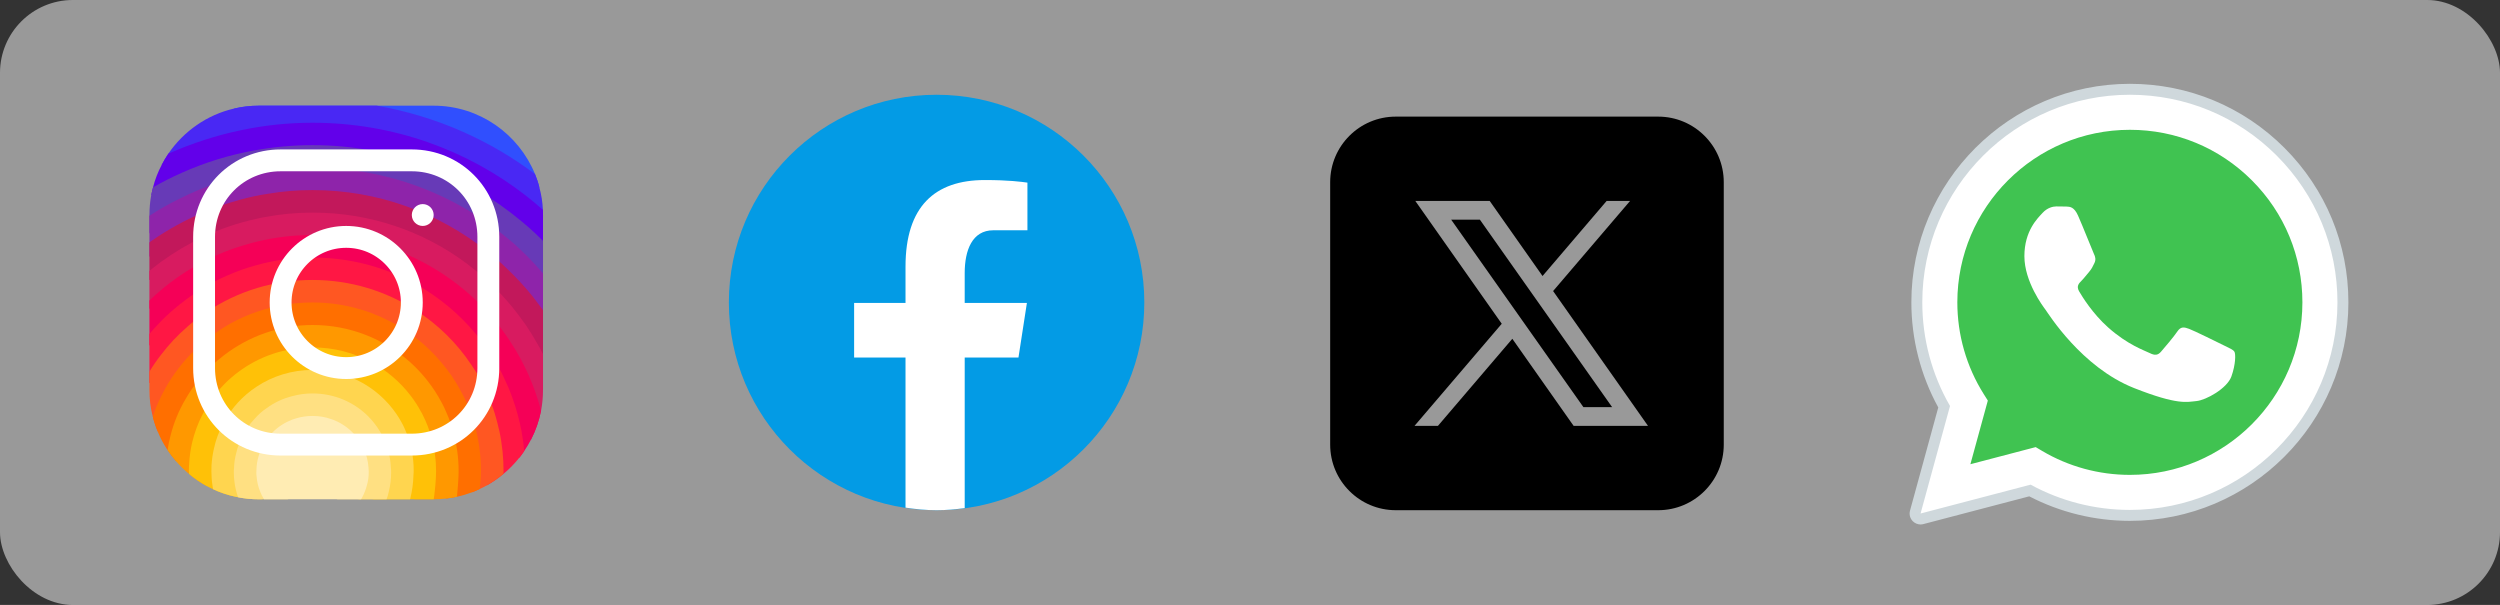 <?xml version="1.0" encoding="UTF-8"?>
<svg width="686px" height="166px" viewBox="0 0 686 166" version="1.1" xmlns="http://www.w3.org/2000/svg" xmlns:xlink="http://www.w3.org/1999/xlink">
    <rect x="0" y="0" width="686" height="166" fill="#333333" stroke="none"/>
    <title>Group 60</title>
    <g id="Page-1" stroke="none" stroke-width="1" fill="none" fill-rule="evenodd">
        <g id="Group-60">
            <rect id="Rectangle" fill="#FFFFFF" opacity="0.501" x="0" y="0" width="686" height="166" rx="20"></rect>
            <g id="Group-51" transform="translate(41, 23)">
                <g id="icons8-facebook-(2)" transform="translate(159, 3)" fill-rule="nonzero">
                    <path d="M57,-7.10542736e-15 C25.52,-7.10542736e-15 0,25.52 0,57 C0,88.48 25.52,114 57,114 C88.48,114 114,88.48 114,57 C114,25.52 88.48,-7.10542736e-15 57,-7.10542736e-15 Z" id="Path" fill="#039BE5"></path>
                    <path d="M64.716,72.108 L79.467,72.108 L81.783,57.123 L64.713,57.123 L64.713,48.933 C64.713,42.708 66.747,37.188 72.57,37.188 L81.927,37.188 L81.927,24.111 C80.283,23.889 76.806,23.403 70.236,23.403 C56.517,23.403 48.474,30.648 48.474,47.154 L48.474,57.123 L34.371,57.123 L34.371,72.108 L48.474,72.108 L48.474,113.295 C51.267,113.715 54.096,114 57,114 C59.625,114 62.187,113.76 64.716,113.418 L64.716,72.108 Z" id="Path" fill="#FFFFFF"></path>
                </g>
                <g id="icons8-instagram-(1)" transform="translate(0, 6)">
                    <path d="M107.01,22.44 C105.81,23.22 104.1,23.94 103.38,24.75 C103.11,25.02 102.96,25.32 103.02,25.62 L103.02,28.71 L102.12,31.74 L101.22,34.74 L100.23,38.04 L98.19,44.79 L96.21,51.45 L94.71,56.46 C94.71,57.24 94.68,58.02 94.62,58.77 C94.41,61.65 93.81,64.41 92.85,66.99 C92.28,68.58 91.59,70.11 90.75,71.55 C90.45,72.12 90.09,72.69 89.73,73.23 C88.53,75.12 87.09,76.86 85.5,78.39 C84.27,79.62 82.92,80.76 81.45,81.72 C81.45,81.72 81.45,81.72 81.42,81.72 C81.18,81.93 80.91,82.11 80.61,82.26 C79.68,82.89 78.69,83.43 77.67,83.91 C76.98,84.27 76.29,84.57 75.57,84.84 C75.42,84.93 75.24,84.99 75.09,85.05 C73.38,85.86 71.4,86.4 69.42,86.67 C69.3,86.7 69.21,86.7 69.09,86.73 C67.89,86.94 66.72,87.12 65.52,87.21 C64.98,87.27 64.41,87.3 63.87,87.3 L61.74,87.18 L51.48,86.64 C51.48,86.61 51.45,86.64 51.45,86.64 L46.29,86.37 C45.9,86.37 45.48,86.37 45.09,86.34 C43.47,86.28 41.91,86.1 40.35,85.77 C40.32,85.77 40.32,85.77 40.32,85.77 C37.47,85.23 34.74,84.27 32.19,82.98 C30.78,82.26 29.4,81.45 28.11,80.52 C27.57,80.13 27.06,79.71 26.55,79.26 C25.11,78.06 23.82,76.77 22.62,75.45 C22.44,75.27 22.29,75.09 22.14,74.91 C21.96,74.73 21.78,74.52 21.63,74.34 C20.49,72.9 19.53,71.43 18.75,69.87 C18.03,68.49 17.46,67.02 17.01,65.4 C16.83,64.83 16.68,64.29 16.56,63.69 C16.53,63.66 16.5,63.6 16.5,63.54 C16.2,62.31 15.93,61.02 15.78,59.73 C15.6,58.74 15.51,57.75 15.51,56.73 C15.45,56.34 15.45,55.92 15.45,55.53 L21.18,46.68 L26.79,38.04 L29.34,34.11 L31.65,30.57 L32.43,29.34 L32.43,26.25 C32.49,25.56 32.52,24.84 32.49,24.18 C32.46,22.08 32.04,20.04 31.35,18.09 C30.69,16.02 29.76,14.07 28.8,12.27 C27.66,10.2 26.46,8.34 25.47,6.66 C24,4.2 22.98,2.19 23.25,0.78 C25.41,0.27 27.69,0 30,0 L78,0 C90.54,0 101.34,7.8 105.81,18.78 C106.29,19.95 106.71,21.18 107.01,22.44 Z" id="Path" fill="#304FFE" fill-rule="nonzero"></path>
                    <path d="M108,30 L108,30.81 L103.86,33.21 L101.22,34.74 L98.31,36.42 L92.49,39.81 L86.79,43.11 L80.97,46.47 L78.66,47.82 C78.66,49.26 78.3,50.58 77.64,51.78 C76.71,53.52 75.15,54.96 73.17,56.19 C71.16,57.42 68.7,58.41 65.94,59.13 C65.94,59.13 65.94,59.1 65.91,59.13 C55.23,61.89 40.65,60.63 33.57,55.35 C31.59,53.88 30.21,52.08 29.61,50.01 C29.43,49.32 29.34,48.57 29.34,47.82 L29.34,26.25 C29.37,25.8 29.07,25.35 28.53,24.9 C26.91,23.61 23.1,22.38 18.84,21.15 C15.51,20.22 11.94,19.29 8.94,18.39 C6.57,17.67 4.56,16.95 3.36,16.26 C3.9,15.21 4.53,14.16 5.19,13.17 C9.39,7.02 15.81,2.49 23.25,0.78 C25.41,0.27 27.69,0 30,0 L62.4,0 C78.51,2.82 93.36,9.39 105.81,18.78 C106.29,19.95 106.71,21.18 107.01,22.44 C107.55,24.42 107.88,26.46 107.97,28.59 C108,29.04 108,29.52 108,30 Z" id="Path" fill="#4928F4" fill-rule="nonzero"></path>
                    <path d="M108,30 L108,43.23 L107.34,45.27 L105.09,52.26 L102.75,59.46 L101.52,63.3 L100.38,66.87 L99.27,70.26 L98.19,73.62 L97.62,75.39 L96.87,77.73 C96.87,80.01 96.81,82.02 96.66,83.73 C96.63,83.91 96.6,84.09 96.6,84.27 C96.42,85.86 96.18,87.21 95.79,88.35 C95.76,88.53 95.7,88.71 95.64,88.86 C94.86,91.02 93.69,92.4 91.95,93.3 C91.53,93.54 91.05,93.72 90.54,93.9 C88.95,94.44 86.94,94.71 84.48,94.86 C82.68,94.98 80.61,95.01 78.27,95.01 L76.2,95.01 L72.63,94.86 L72,94.83 L65.49,94.56 L58.89,94.29 L37.14,93.39 L31.5,93.15 L30.72,93.15 C28.38,93.12 26.37,92.97 24.63,92.73 C22.11,92.34 20.16,91.68 18.69,90.69 C16.59,89.34 15.36,87.36 14.64,84.6 C14.46,83.94 14.31,83.25 14.22,82.5 C13.92,80.76 13.77,78.75 13.68,76.5 C13.68,76.05 13.68,75.6 13.65,75.12 C13.62,75.09 13.65,75.09 13.65,75.09 L13.65,73.35 C13.62,72.48 13.62,71.58 13.62,70.65 L13.77,65.82 L13.86,62.37 L13.98,58.35 L13.98,57.78 L14.19,50.4 L14.4,43.02 L14.61,36.09 L14.79,29.28 L14.85,27.48 C14.85,26.55 11.7,26.01 8.19,25.56 C5.4,25.2 2.34,24.87 0.51,24.45 C0.66,23.76 0.81,23.07 0.99,22.41 C1.53,20.25 2.34,18.21 3.36,16.26 C3.9,15.21 4.53,14.16 5.19,13.17 C11.67,10.32 18.42,8.1 25.47,6.66 C31.65,5.37 38.1,4.68 44.76,4.68 C66.84,4.68 87.24,12.15 103.38,24.75 C104.94,25.95 106.47,27.24 107.97,28.59 C108,29.04 108,29.52 108,30 Z" id="Path" fill="#6200EA" fill-rule="nonzero"></path>
                    <path d="M108,37.11 L108,50.73 L106.35,53.91 L103.2,60.06 L101.52,63.3 L99.99,66.27 L99.33,67.56 C99.33,68.49 99.33,69.39 99.27,70.26 C99.27,71.55 99.21,72.78 99.12,73.92 C99,75.27 98.82,76.5 98.64,77.64 C98.19,80.01 97.56,82.05 96.66,83.73 C96.54,83.94 96.42,84.15 96.3,84.33 C95.97,84.87 95.58,85.38 95.16,85.86 C94.62,86.52 94.02,87.09 93.33,87.57 C92.31,88.35 91.11,88.98 89.73,89.46 C88.02,90.09 86.04,90.51 83.7,90.75 C82.17,90.9 80.49,90.99 78.66,90.99 L77.4,91.05 L71.16,91.41 L71.13,91.41 L64.5,91.8 L57.75,92.19 L48.45,92.73 L37.14,93.39 L35.49,93.48 C33.96,93.48 32.52,93.39 31.14,93.21 C30.99,93.18 30.87,93.15 30.72,93.15 C28.68,92.82 26.82,92.28 25.14,91.53 C23.1,90.63 21.33,89.43 19.83,87.99 C18.51,86.7 17.37,85.23 16.44,83.58 C16.23,83.19 16.02,82.83 15.84,82.41 C14.94,80.64 14.22,78.66 13.68,76.5 C13.59,76.14 13.5,75.75 13.44,75.36 C13.26,74.67 13.11,73.95 13.02,73.2 C12.69,71.28 12.51,69.24 12.42,67.11 L12.42,67.08 C12.39,66.21 12.36,65.37 12.36,64.47 L10.89,60.96 L10.68,60.42 L10.5,59.97 L8.25,54.6 L7.89,53.73 L5.73,48.54 L3.33,42.75 C3.33,42.75 3.33,42.75 3.3,42.75 L0.87,36.9 L0,34.77 L0,30 C0,28.11 0.18,26.25 0.51,24.45 C0.66,23.76 0.81,23.07 0.99,22.41 C3.54,20.94 6.21,19.59 8.94,18.39 C15.18,15.6 21.87,13.53 28.8,12.27 C33.96,11.34 39.33,10.83 44.76,10.83 C66.69,10.83 86.58,18.78 102.12,31.74 C102.72,32.22 103.29,32.7 103.86,33.21 C105.27,34.44 106.65,35.73 108,37.11 Z" id="Path" fill="#673AB7" fill-rule="nonzero"></path>
                    <path d="M108,46.05 L108,61.47 L106.29,65.04 L103.05,71.79 L103.02,71.88 C103.02,73.17 102.96,74.34 102.87,75.39 C102.57,78.84 101.73,81.03 100.35,82.38 C99.36,83.4 98.13,83.97 96.6,84.27 C96.51,84.3 96.39,84.3 96.3,84.33 C95.82,84.42 95.31,84.48 94.77,84.48 C92.91,84.66 90.72,84.54 88.2,84.36 C87.93,84.36 87.63,84.33 87.33,84.3 C85.5,84.18 83.55,84.06 81.39,83.97 C80.22,83.94 78.99,83.91 77.73,83.91 L77.67,83.91 L74.64,84.15 L74.61,84.15 L67.8,84.63 L60.03,85.23 L58.89,85.32 L49.8,85.98 L45.09,86.34 L40.44,86.67 C39.63,86.67 38.85,86.67 38.07,86.64 C38.07,86.64 38.04,86.61 38.04,86.64 C34.65,86.58 31.62,86.37 28.92,85.86 C26.43,85.44 24.24,84.78 22.38,83.79 C20.46,82.86 18.87,81.54 17.58,79.86 C16.35,78.21 15.45,76.14 14.88,73.65 C14.88,73.62 14.88,73.62 14.88,73.62 C14.46,71.61 14.22,69.27 14.22,66.63 L13.77,65.82 L11.1,61.05 L10.71,60.39 L10.5,59.97 L7.71,55.02 L6.33,52.53 L4.59,49.44 L1.59,44.07 L0,41.25 L0,30.21 C2.64,28.47 5.37,26.94 8.19,25.56 C11.61,23.82 15.15,22.35 18.84,21.15 C22.86,19.83 27.06,18.78 31.35,18.09 C35.7,17.37 40.17,17.01 44.76,17.01 C65.16,17.01 83.88,24.3 98.31,36.42 C98.97,36.93 99.6,37.5 100.23,38.04 C102.75,40.29 105.15,42.72 107.34,45.27 C107.58,45.54 107.82,45.78 108,46.05 Z" id="Path" fill="#8E24AA" fill-rule="nonzero"></path>
                    <path d="M108,56.13 L108,77.82 C107.28,77.4 106.29,76.89 105.06,76.35 C104.4,76.02 103.65,75.69 102.87,75.39 C101.73,74.88 100.5,74.4 99.12,73.92 C98.82,73.8 98.52,73.71 98.19,73.62 C97.65,73.41 97.08,73.23 96.51,73.05 C94.74,72.51 92.79,72 90.75,71.55 C89.97,71.4 89.16,71.25 88.35,71.13 C85.74,70.68 82.95,70.41 80.04,70.38 C79.8,70.35 79.53,70.35 79.29,70.35 L71.58,70.41 L61.08,70.47 L61.05,70.47 L38.58,70.65 C31.44,70.65 27.06,72.36 24.42,73.05 C24.42,73.05 24.39,73.05 24.39,73.08 C21.6,73.8 20.73,73.35 20.49,68.46 C20.43,67.11 20.4,65.37 20.4,63.24 L18.72,61.95 L15.78,59.73 L13.98,58.35 L13.62,58.08 L8.64,54.3 L7.89,53.73 L6.33,52.53 L3.45,50.37 L0,47.73 L0,37.53 C0.3,37.29 0.57,37.08 0.87,36.9 C5.22,33.9 9.87,31.35 14.79,29.28 C19.17,27.42 23.79,25.95 28.53,24.9 C29.82,24.63 31.14,24.36 32.49,24.18 C36.48,23.49 40.59,23.16 44.76,23.16 C62.79,23.16 79.35,29.43 92.49,39.81 C94.47,41.37 96.39,43.02 98.19,44.79 C100.65,47.13 102.96,49.62 105.09,52.26 C105.51,52.8 105.93,53.34 106.35,53.91 C106.92,54.63 107.46,55.38 108,56.13 Z" id="Path" fill="#C2185B" fill-rule="nonzero"></path>
                    <path d="M108,68.16 L108,78 C108,79.95 107.82,81.87 107.46,83.73 C106.92,86.49 105.99,89.13 104.73,91.59 C104.07,91.74 103.32,91.74 102.48,91.62 C100.59,91.29 98.37,90.3 95.97,89.01 C95.85,88.98 95.73,88.92 95.64,88.86 C94.89,88.47 94.11,88.05 93.33,87.57 C91.74,86.7 90.06,85.74 88.38,84.84 C88.02,84.66 87.66,84.48 87.33,84.3 C85.41,83.31 83.43,82.41 81.45,81.72 C81.45,81.72 81.45,81.72 81.42,81.72 C81,81.57 80.55,81.42 80.1,81.3 C78.39,80.82 76.65,80.52 74.97,80.52 L71.67,79.56 L57.06,75.33 C57.06,75.33 57.06,75.33 57.03,75.33 L48.06,72.72 L48.03,72.72 L44.13,71.58 C32.85,71.58 25.92,76.38 22.56,74.55 C21.24,73.86 20.46,72.12 20.19,68.7 C20.1,67.74 20.07,66.66 20.07,65.4 L16.56,63.69 L16.41,63.63 L16.38,63.63 L13.86,62.37 L11.1,61.05 L10.89,60.96 L10.38,60.69 L4.5,57.84 L0,55.65 L0,45.36 C0.51,44.91 1.05,44.49 1.59,44.07 C2.16,43.62 2.73,43.2 3.3,42.75 C3.33,42.75 3.33,42.75 3.33,42.75 C6.87,40.2 10.62,37.95 14.61,36.09 C19.26,33.87 24.21,32.16 29.34,31.05 C30.09,30.87 30.87,30.69 31.65,30.57 C35.91,29.76 40.29,29.34 44.76,29.34 C60.57,29.34 75.09,34.47 86.79,43.11 C90.18,45.63 93.33,48.42 96.21,51.45 C98.58,53.94 100.77,56.64 102.75,59.46 C102.9,59.67 103.05,59.88 103.2,60.06 C104.31,61.68 105.33,63.33 106.29,65.04 C106.92,66.06 107.46,67.11 108,68.16 Z" id="Path" fill="#D81B60" fill-rule="nonzero"></path>
                    <path d="M107.46,83.73 C106.92,86.49 105.99,89.13 104.73,91.59 C104.16,92.7 103.53,93.75 102.84,94.77 C102.42,95.4 101.97,96 101.52,96.57 C100.44,96.15 98.85,95.55 96.9,94.89 C96.9,94.89 96.9,94.89 96.9,94.86 C95.43,94.35 93.75,93.81 91.95,93.3 C91.44,93.15 90.93,93 90.39,92.85 C88.26,92.28 86.04,91.77 83.88,91.47 C82.08,91.17 80.31,90.99 78.66,90.99 L77.28,90.6 L77.25,90.6 L69.99,88.5 L65.52,87.21 L60.54,85.77 L60.51,85.77 L58.89,85.32 L39.3,79.68 L33.66,78.06 L29.46,77.07 L22.62,75.45 L21.78,75.24 C21.78,75.24 21.78,75.24 21.75,75.24 L14.88,73.65 C14.88,73.62 14.88,73.62 14.88,73.62 L13.65,73.35 L13.02,73.2 L8.01,72.03 L7.44,71.88 L3.18,68.37 L0,65.7 L0,53.46 C1.11,52.38 2.25,51.36 3.45,50.37 C3.81,50.04 4.2,49.74 4.59,49.44 C4.95,49.14 5.34,48.84 5.73,48.54 C8.46,46.47 11.34,44.61 14.4,43.02 C18.3,40.92 22.44,39.24 26.79,38.04 C27.63,37.77 28.47,37.53 29.34,37.35 C34.26,36.12 39.42,35.49 44.76,35.49 C58.17,35.49 70.65,39.54 80.97,46.47 C86.1,49.92 90.72,54.06 94.62,58.77 C96.6,61.14 98.4,63.63 99.99,66.27 C100.14,66.48 100.26,66.66 100.38,66.87 C101.34,68.46 102.24,70.11 103.05,71.79 C103.8,73.29 104.46,74.79 105.06,76.35 C106.02,78.75 106.8,81.21 107.46,83.73 Z" id="Path" fill="#F50057" fill-rule="nonzero"></path>
                    <path d="M102.84,94.77 C102.42,95.4 101.97,96 101.52,96.57 C100.2,98.22 98.76,99.72 97.14,101.04 C95.73,102.21 94.23,103.26 92.64,104.16 C92.04,104.01 91.44,103.83 90.81,103.59 C88.83,102.9 86.76,101.76 84.84,100.56 C81.96,98.73 79.47,96.75 78.36,95.85 C77.94,95.49 77.73,95.31 77.73,95.31 L72.63,94.86 L72,94.8 L65.4,94.23 L58.56,93.63 L48.45,92.73 L32.43,91.32 L32.37,91.29 L26.73,88.56 L21.03,85.8 L16.44,83.58 L15.45,83.1 L14.22,82.5 L9.96,80.43 L4.29,77.7 L2.52,76.83 L0,76.05 L0,62.64 C1.41,60.96 2.91,59.37 4.5,57.84 C5.52,56.88 6.6,55.92 7.71,55.02 C7.89,54.87 8.07,54.72 8.25,54.6 C8.37,54.45 8.52,54.36 8.64,54.3 C10.41,52.86 12.27,51.57 14.19,50.4 C16.41,48.99 18.75,47.73 21.18,46.68 C23.79,45.51 26.52,44.52 29.34,43.77 C34.23,42.39 39.42,41.67 44.76,41.67 C57,41.67 68.31,45.39 77.64,51.78 C83.61,55.86 88.77,61.02 92.85,66.99 C94.2,68.91 95.4,70.95 96.51,73.05 C96.9,73.83 97.29,74.61 97.62,75.39 C97.98,76.14 98.31,76.89 98.64,77.64 C99.27,79.2 99.84,80.76 100.35,82.38 C101.31,85.38 102.03,88.44 102.48,91.62 C102.63,92.67 102.75,93.72 102.84,94.77 Z" id="Path" fill="#FF1744" fill-rule="nonzero"></path>
                    <path d="M97.17,100.26 C97.17,100.5 97.17,100.77 97.14,101.04 C95.73,102.21 94.23,103.26 92.64,104.16 C91.98,104.52 91.32,104.88 90.63,105.18 C89.94,105.51 89.25,105.81 88.53,106.08 C87.51,105.54 86.13,104.88 84.66,104.25 C82.59,103.32 80.34,102.48 78.6,102.21 C78.18,102.12 77.79,102.09 77.43,102.09 L72.51,101.46 L72.45,101.46 L66.33,100.65 L60.15,99.84 L57.27,99.48 L34.59,96.54 C33.12,96.54 31.56,96.45 29.94,96.24 C27.96,96.06 25.89,95.76 23.82,95.34 C21.78,94.98 19.71,94.5 17.73,93.99 C15.66,93.51 13.62,92.94 11.73,92.4 C9.54,91.74 7.5,91.11 5.79,90.54 C4.38,90.09 3.18,89.67 2.25,89.34 C1.71,88.05 1.26,86.7 0.93,85.32 C0.3,82.98 0,80.52 0,78 L0,72.99 C0.96,71.4 2.01,69.84 3.18,68.37 C5.31,65.55 7.74,62.97 10.38,60.69 C10.47,60.57 10.59,60.48 10.68,60.42 L10.71,60.39 C11.64,59.55 12.6,58.8 13.62,58.08 C13.74,57.96 13.86,57.87 13.98,57.78 C14.46,57.42 14.97,57.06 15.51,56.73 C19.8,53.82 24.54,51.54 29.61,50.01 C34.41,48.57 39.48,47.82 44.76,47.82 C55.23,47.82 65.01,50.91 73.17,56.19 C79.2,60.06 84.39,65.16 88.35,71.13 C88.83,71.82 89.28,72.51 89.73,73.23 C91.8,76.74 93.51,80.52 94.77,84.48 C94.92,84.93 95.04,85.38 95.16,85.86 C95.4,86.67 95.61,87.51 95.79,88.35 C95.85,88.56 95.91,88.77 95.97,89.01 C96.39,90.9 96.69,92.88 96.9,94.86 C96.9,94.89 96.9,94.89 96.9,94.89 C97.08,96.66 97.17,98.46 97.17,100.26 Z" id="Path" fill="#FF5722" fill-rule="nonzero"></path>
                    <path d="M90.99,100.26 C90.99,101.31 90.93,102.45 90.81,103.59 C90.75,104.13 90.69,104.67 90.63,105.18 C89.94,105.51 89.25,105.81 88.53,106.08 C87.18,106.59 85.8,107.01 84.39,107.31 C83.43,107.52 82.44,107.7 81.45,107.79 L81.42,107.79 C80.49,107.22 79.41,106.53 78.3,105.75 C76.29,104.34 74.19,102.75 72.51,101.46 C72.48,101.43 72.48,101.43 72.45,101.4 C70.68,100.05 69.42,99.03 69.42,99.03 L66.24,99.15 L60.12,99.36 L57.27,99.48 L45.81,99.9 L36.12,100.26 C35.49,100.29 34.74,100.29 33.81,100.26 L33.78,100.26 C32.52,100.23 31.02,100.14 29.37,99.99 C27.45,99.84 25.35,99.66 23.22,99.45 C21.15,99.21 19.05,98.97 17.04,98.73 C14.82,98.49 12.72,98.22 10.92,97.98 C9.51,97.8 8.28,97.65 7.29,97.53 C6.45,96.57 5.7,95.58 4.98,94.5 C3.9,92.88 2.97,91.17 2.25,89.34 C1.71,88.05 1.26,86.7 0.93,85.32 C1.8,82.65 2.94,80.13 4.29,77.7 C5.37,75.72 6.63,73.83 8.01,72.03 C9.36,70.26 10.83,68.61 12.42,67.11 L12.42,67.08 C12.87,66.63 13.32,66.21 13.77,65.82 C14.61,65.04 15.48,64.32 16.38,63.63 L16.41,63.63 C16.44,63.57 16.47,63.57 16.5,63.54 C17.22,62.97 17.97,62.46 18.72,61.95 C23.16,58.92 28.17,56.67 33.57,55.35 C37.14,54.48 40.89,54 44.76,54 C52.38,54 59.58,55.83 65.91,59.13 L65.94,59.13 C71.37,61.92 76.17,65.76 80.04,70.38 C82.17,72.84 84,75.54 85.5,78.39 C86.55,80.31 87.45,82.32 88.2,84.36 C88.26,84.54 88.32,84.69 88.38,84.84 C88.89,86.34 89.34,87.9 89.73,89.46 C90,90.57 90.21,91.71 90.39,92.85 C90.45,93.21 90.51,93.54 90.54,93.9 C90.84,95.97 90.99,98.1 90.99,100.26 Z" id="Path" fill="#FF6F00" fill-rule="nonzero"></path>
                    <path d="M84.84,100.26 L84.84,100.56 C84.84,101.58 84.75,102.87 84.66,104.25 C84.57,105.27 84.48,106.32 84.39,107.31 C83.43,107.52 82.44,107.7 81.45,107.79 L81.42,107.79 C80.28,107.94 79.17,108 78,108 L72.75,108 L71.61,107.67 L65.7,105.87 L59.7,104.07 L45.81,99.9 L39.81,98.1 C39.81,98.1 37.32,99.09 33.81,100.26 L33.78,100.26 C32.43,100.71 30.96,101.19 29.4,101.67 C27.45,102.24 25.38,102.81 23.34,103.26 C21.24,103.74 19.17,104.1 17.31,104.25 C16.74,104.31 16.17,104.34 15.66,104.34 C13.98,103.41 12.36,102.3 10.89,101.07 C9.6,99.99 8.4,98.82 7.29,97.53 C6.45,96.57 5.7,95.58 4.98,94.5 C5.19,93.15 5.43,91.83 5.79,90.54 C6.69,86.97 8.1,83.55 9.96,80.43 C10.98,78.66 12.12,76.95 13.44,75.36 C13.47,75.27 13.56,75.18 13.65,75.12 C13.62,75.09 13.65,75.09 13.65,75.09 C14.04,74.58 14.46,74.1 14.88,73.65 C14.88,73.62 14.88,73.62 14.88,73.62 C16.11,72.3 17.37,71.04 18.75,69.87 C19.23,69.48 19.68,69.09 20.19,68.7 C20.28,68.61 20.37,68.55 20.49,68.46 C27.24,63.3 35.67,60.18 44.76,60.18 C55.08,60.18 64.47,64.05 71.58,70.41 C75,73.5 77.91,77.19 80.1,81.3 C80.28,81.6 80.46,81.93 80.61,82.26 C80.88,82.8 81.15,83.37 81.39,83.97 C82.38,86.13 83.16,88.41 83.7,90.75 C83.76,90.99 83.82,91.23 83.88,91.47 C84.12,92.58 84.33,93.72 84.48,94.86 C84.72,96.63 84.84,98.43 84.84,100.26 Z" id="Path" fill="#FF9800" fill-rule="nonzero"></path>
                    <path d="M78.66,100.26 C78.66,100.86 78.63,101.52 78.6,102.21 C78.54,103.32 78.45,104.52 78.3,105.75 C78.24,106.5 78.12,107.25 78,108 L61.56,108 L58.38,107.49 L45.96,105.51 L44.19,105.24 L40.14,104.58 C38.37,104.58 34.53,105.36 30.48,106.11 C28.35,106.5 26.19,106.92 24.24,107.19 C24,107.22 23.76,107.25 23.55,107.28 L23.52,107.28 C21.42,106.83 19.38,106.14 17.46,105.24 C16.86,104.97 16.26,104.67 15.66,104.34 C13.98,103.41 12.36,102.3 10.89,101.07 C10.86,100.71 10.83,100.41 10.83,100.26 C10.83,99.48 10.86,98.73 10.92,97.98 C11.04,96.06 11.31,94.2 11.73,92.4 C12.39,89.67 13.35,87.03 14.64,84.6 C14.88,84.09 15.15,83.58 15.45,83.1 C15.57,82.86 15.72,82.65 15.84,82.41 C16.38,81.54 16.98,80.7 17.58,79.86 C18.84,78.21 20.25,76.65 21.75,75.24 C21.78,75.24 21.78,75.24 21.78,75.24 C21.9,75.12 22.02,75 22.14,74.91 C22.29,74.79 22.41,74.64 22.56,74.55 C23.16,74.01 23.76,73.53 24.39,73.08 C24.39,73.05 24.42,73.05 24.42,73.05 C30.09,68.82 37.11,66.33 44.76,66.33 C50.7,66.33 56.22,67.83 61.05,70.47 L61.08,70.47 C65.22,72.75 68.82,75.84 71.67,79.56 C72.78,81 73.77,82.53 74.61,84.15 L74.64,84.15 C74.79,84.45 74.94,84.75 75.09,85.05 C75.99,86.82 76.71,88.68 77.25,90.6 L77.28,90.6 C77.31,90.75 77.37,90.9 77.4,91.05 C77.76,92.34 78.06,93.66 78.27,95.01 C78.3,95.28 78.33,95.58 78.36,95.85 C78.57,97.29 78.66,98.76 78.66,100.26 Z" id="Path" fill="#FFC107" fill-rule="nonzero"></path>
                    <path d="M72.51,99.93 C72.51,100.41 72.51,100.92 72.45,101.4 L72.45,101.43 C72.45,101.46 72.45,101.46 72.45,101.46 C72.39,103.62 72.09,105.75 71.61,107.67 C71.61,107.79 71.58,107.88 71.52,108 L57.51,108 L45.96,105.51 L44.43,105.18 L44.19,105.24 L31.38,107.88 L30.81,108 L30,108 C28.08,108 26.19,107.82 24.36,107.46 C24.09,107.4 23.82,107.34 23.55,107.28 L23.52,107.28 C21.42,106.83 19.38,106.14 17.46,105.24 C17.4,104.91 17.34,104.58 17.31,104.25 C17.1,102.96 17.01,101.61 17.01,100.26 C17.01,99.75 17.01,99.24 17.04,98.73 C17.13,97.11 17.37,95.52 17.73,93.99 C17.97,92.85 18.3,91.74 18.69,90.69 C19.02,89.76 19.41,88.86 19.83,87.99 C20.19,87.24 20.61,86.52 21.03,85.8 C21.45,85.11 21.9,84.45 22.38,83.79 C23.58,82.14 24.99,80.61 26.55,79.26 C27.45,78.48 28.44,77.73 29.46,77.07 C33.84,74.19 39.09,72.51 44.76,72.51 C45.87,72.51 46.95,72.57 48,72.72 L48.06,72.72 C51.27,73.08 54.27,73.98 57.03,75.33 C57.06,75.33 57.06,75.33 57.06,75.33 C61.41,77.46 65.1,80.67 67.8,84.63 C68.25,85.29 68.7,86.01 69.09,86.73 C69.42,87.3 69.72,87.9 69.99,88.5 C70.41,89.43 70.8,90.42 71.13,91.41 L71.16,91.41 C71.49,92.52 71.79,93.63 72,94.8 L72,94.83 C72.33,96.48 72.51,98.19 72.51,99.93 Z" id="Path" fill="#FFD54F" fill-rule="nonzero"></path>
                    <path d="M66.33,100.56 L66.33,100.65 C66.33,102.42 66.12,104.16 65.7,105.87 C65.55,106.59 65.34,107.31 65.07,108 L51.63,108 L44.76,106.11 L37.89,108 L30,108 C28.08,108 26.19,107.82 24.36,107.46 C24.3,107.37 24.27,107.28 24.24,107.19 C23.82,105.9 23.49,104.61 23.34,103.26 C23.22,102.39 23.16,101.49 23.16,100.56 C23.16,100.2 23.16,99.81 23.22,99.45 C23.25,98.04 23.46,96.66 23.82,95.34 C24,94.44 24.27,93.57 24.63,92.73 C24.75,92.31 24.93,91.92 25.14,91.53 C25.59,90.51 26.13,89.52 26.73,88.56 C27.39,87.6 28.11,86.7 28.92,85.86 C29.88,84.78 30.96,83.79 32.19,82.98 C34.29,81.45 36.69,80.31 39.3,79.68 C41.04,79.2 42.87,78.96 44.76,78.96 C50.76,78.96 56.13,81.36 60.03,85.23 C60.18,85.38 60.36,85.56 60.51,85.77 L60.54,85.77 C60.96,86.22 61.35,86.67 61.74,87.18 C62.85,88.59 63.78,90.12 64.5,91.8 C64.86,92.58 65.16,93.39 65.4,94.23 C65.43,94.35 65.46,94.44 65.49,94.56 C65.91,96.03 66.18,97.56 66.24,99.15 C66.3,99.6 66.33,100.08 66.33,100.56 Z" id="Path" fill="#FFE082" fill-rule="nonzero"></path>
                    <path d="M60.18,100.56 C60.18,101.79 60.03,102.96 59.7,104.07 C59.4,105.27 58.95,106.41 58.38,107.49 C58.29,107.67 58.08,108 58.08,108 L31.44,108 C31.41,107.97 31.38,107.91 31.38,107.88 C31.02,107.31 30.72,106.74 30.48,106.11 C29.88,104.73 29.52,103.23 29.4,101.67 C29.34,101.31 29.34,100.92 29.34,100.56 C29.34,100.38 29.34,100.17 29.37,99.99 C29.4,98.67 29.58,97.41 29.94,96.24 C30.24,95.16 30.63,94.17 31.14,93.21 C31.14,93.21 31.17,93.18 31.17,93.15 C31.53,92.52 31.92,91.89 32.37,91.29 C33.84,89.31 35.79,87.69 38.04,86.64 C38.07,86.64 38.07,86.64 38.07,86.64 C38.79,86.28 39.54,85.98 40.32,85.77 C40.32,85.77 40.32,85.77 40.35,85.77 C41.73,85.35 43.23,85.14 44.76,85.14 C46.53,85.14 48.24,85.41 49.8,85.98 C50.37,86.13 50.91,86.37 51.45,86.64 C51.45,86.64 51.45,86.64 51.48,86.64 C54.06,87.87 56.25,89.79 57.75,92.19 C58.05,92.64 58.32,93.12 58.56,93.63 C58.68,93.84 58.8,94.08 58.89,94.29 C59.58,95.85 60,97.56 60.12,99.36 C60.15,99.51 60.15,99.66 60.15,99.84 C60.18,100.08 60.18,100.32 60.18,100.56 Z" id="Path" fill="#FFECB3" fill-rule="nonzero"></path>
                    <g id="Group" transform="translate(15, 15)">
                        <path d="M57,0 L21,0 C9.3,0 0,9.3 0,21 L0,57 C0,68.7 9.3,78 21,78 L57,78 C68.7,78 78,68.7 78,57 L78,21 C78,9.3 68.7,0 57,0 Z" id="Path" stroke="#FFFFFF" stroke-width="6" stroke-linecap="round" stroke-linejoin="round"></path>
                        <circle id="Oval" fill="#FFFFFF" fill-rule="nonzero" cx="60" cy="15" r="3"></circle>
                    </g>
                    <circle id="Oval" stroke="#FFFFFF" stroke-width="6" stroke-linecap="round" stroke-linejoin="round" cx="54" cy="54" r="18"></circle>
                </g>
                <g id="icons8-whatsapp-(1)" transform="translate(483, 0)">
                    <path d="M3.001,117.909 L11.083,88.404 C6.097,79.77 3.475,69.972 3.478,59.937 C3.493,28.542 29.041,3 60.439,3 C75.676,3.006 89.974,8.937 100.729,19.698 C111.481,30.462 117.403,44.766 117.397,59.982 C117.385,91.377 91.831,116.922 60.439,116.922 C60.436,116.922 60.439,116.922 60.439,116.922 L60.415,116.922 C50.884,116.919 41.515,114.528 33.196,109.989 L3.001,117.909 Z" id="Path" fill="#FFFFFF"></path>
                    <path d="M3.001,119.409 C2.605,119.409 2.221,119.253 1.936,118.965 C1.561,118.584 1.414,118.029 1.555,117.516 L9.472,88.608 C4.564,79.89 1.975,69.99 1.981,59.94 C1.993,27.714 28.216,1.5 60.439,1.5 C76.069,1.506 90.754,7.593 101.791,18.639 C112.828,29.688 118.903,44.37 118.897,59.982 C118.885,92.205 92.659,118.422 60.439,118.422 C50.872,118.419 41.407,116.058 33.007,111.591 L3.382,119.358 C3.256,119.394 3.13,119.409 3.001,119.409 Z" id="Path" fill="#FFFFFF"></path>
                    <path d="M60.439,3 C75.676,3.006 89.974,8.937 100.729,19.698 C111.481,30.462 117.403,44.766 117.397,59.982 C117.385,91.377 91.831,116.922 60.439,116.922 L60.415,116.922 C50.884,116.919 41.515,114.528 33.196,109.989 L3.001,117.909 L11.083,88.404 C6.097,79.77 3.475,69.972 3.478,59.937 C3.493,28.542 29.041,3 60.439,3 M60.439,0 C60.439,0 60.439,0 60.439,0 C27.391,0 0.493,26.886 0.478,59.937 C0.475,70.038 3.025,79.992 7.861,88.803 L0.106,117.12 C-0.176,118.155 0.112,119.259 0.868,120.021 C1.438,120.597 2.209,120.912 3.001,120.912 C3.256,120.912 3.511,120.879 3.763,120.813 L32.824,113.193 C41.308,117.597 50.818,119.922 60.415,119.925 C93.487,119.925 120.385,93.036 120.4,59.985 C120.406,43.968 114.175,28.908 102.856,17.58 C91.531,6.249 76.468,0.006 60.439,0 L60.439,0 Z" id="Shape" fill="#CFD8DC"></path>
                    <path d="M93.925,26.496 C84.985,17.55 73.102,12.621 60.454,12.618 C34.342,12.618 13.105,33.846 13.093,59.94 C13.09,68.883 15.592,77.589 20.332,85.128 L21.46,86.919 L16.675,104.382 L34.594,99.684 L36.325,100.71 C43.591,105.024 51.925,107.304 60.421,107.307 L60.439,107.307 C86.533,107.307 107.77,86.076 107.779,59.979 C107.782,47.334 102.865,35.442 93.925,26.496 Z" id="Path" fill="#40C351"></path>
                    <path d="M46.201,36.135 C45.136,33.765 44.014,33.717 42.997,33.675 C42.166,33.639 41.218,33.642 40.27,33.642 C39.322,33.642 37.78,33.999 36.475,35.424 C35.17,36.849 31.492,40.29 31.492,47.292 C31.492,54.294 36.592,61.062 37.303,62.01 C38.014,62.958 47.149,77.787 61.615,83.493 C73.636,88.233 76.084,87.291 78.694,87.054 C81.304,86.817 87.115,83.613 88.3,80.289 C89.485,76.965 89.485,74.118 89.131,73.524 C88.774,72.93 87.826,72.576 86.404,71.862 C84.982,71.148 77.983,67.707 76.678,67.233 C75.373,66.759 74.425,66.522 73.474,67.947 C72.526,69.369 69.799,72.576 68.968,73.524 C68.137,74.475 67.306,74.595 65.884,73.881 C64.462,73.167 59.878,71.667 54.439,66.819 C50.209,63.048 47.353,58.389 46.522,56.964 C45.691,55.542 46.432,54.771 47.146,54.06 C47.785,53.421 48.568,52.398 49.282,51.567 C49.993,50.736 50.23,50.142 50.704,49.194 C51.178,48.243 50.941,47.412 50.584,46.701 C50.233,45.987 47.467,38.949 46.201,36.135 Z" id="Path" fill="#FFFFFF"></path>
                </g>
                <g id="icons8-x-150" transform="translate(324, 9)" fill="#000000" fill-rule="nonzero">
                    <path d="M18,0 C8.059,0 0,8.059 0,18 L0,90 C0,99.941 8.059,108 18,108 L90,108 C99.941,108 108,99.941 108,90 L108,18 C108,8.059 99.941,0 90,0 L18,0 Z M23.364,23.143 L43.775,23.143 L58.269,43.739 L75.857,23.143 L82.286,23.143 L61.172,47.863 L87.208,84.857 L66.802,84.857 L49.982,60.961 L29.571,84.857 L23.143,84.857 L47.079,56.838 L23.364,23.143 Z M33.208,28.286 L69.484,79.714 L77.364,79.714 L41.088,28.286 L33.208,28.286 Z" id="Shape"></path>
                </g>
            </g>
        </g>
    </g>
</svg>